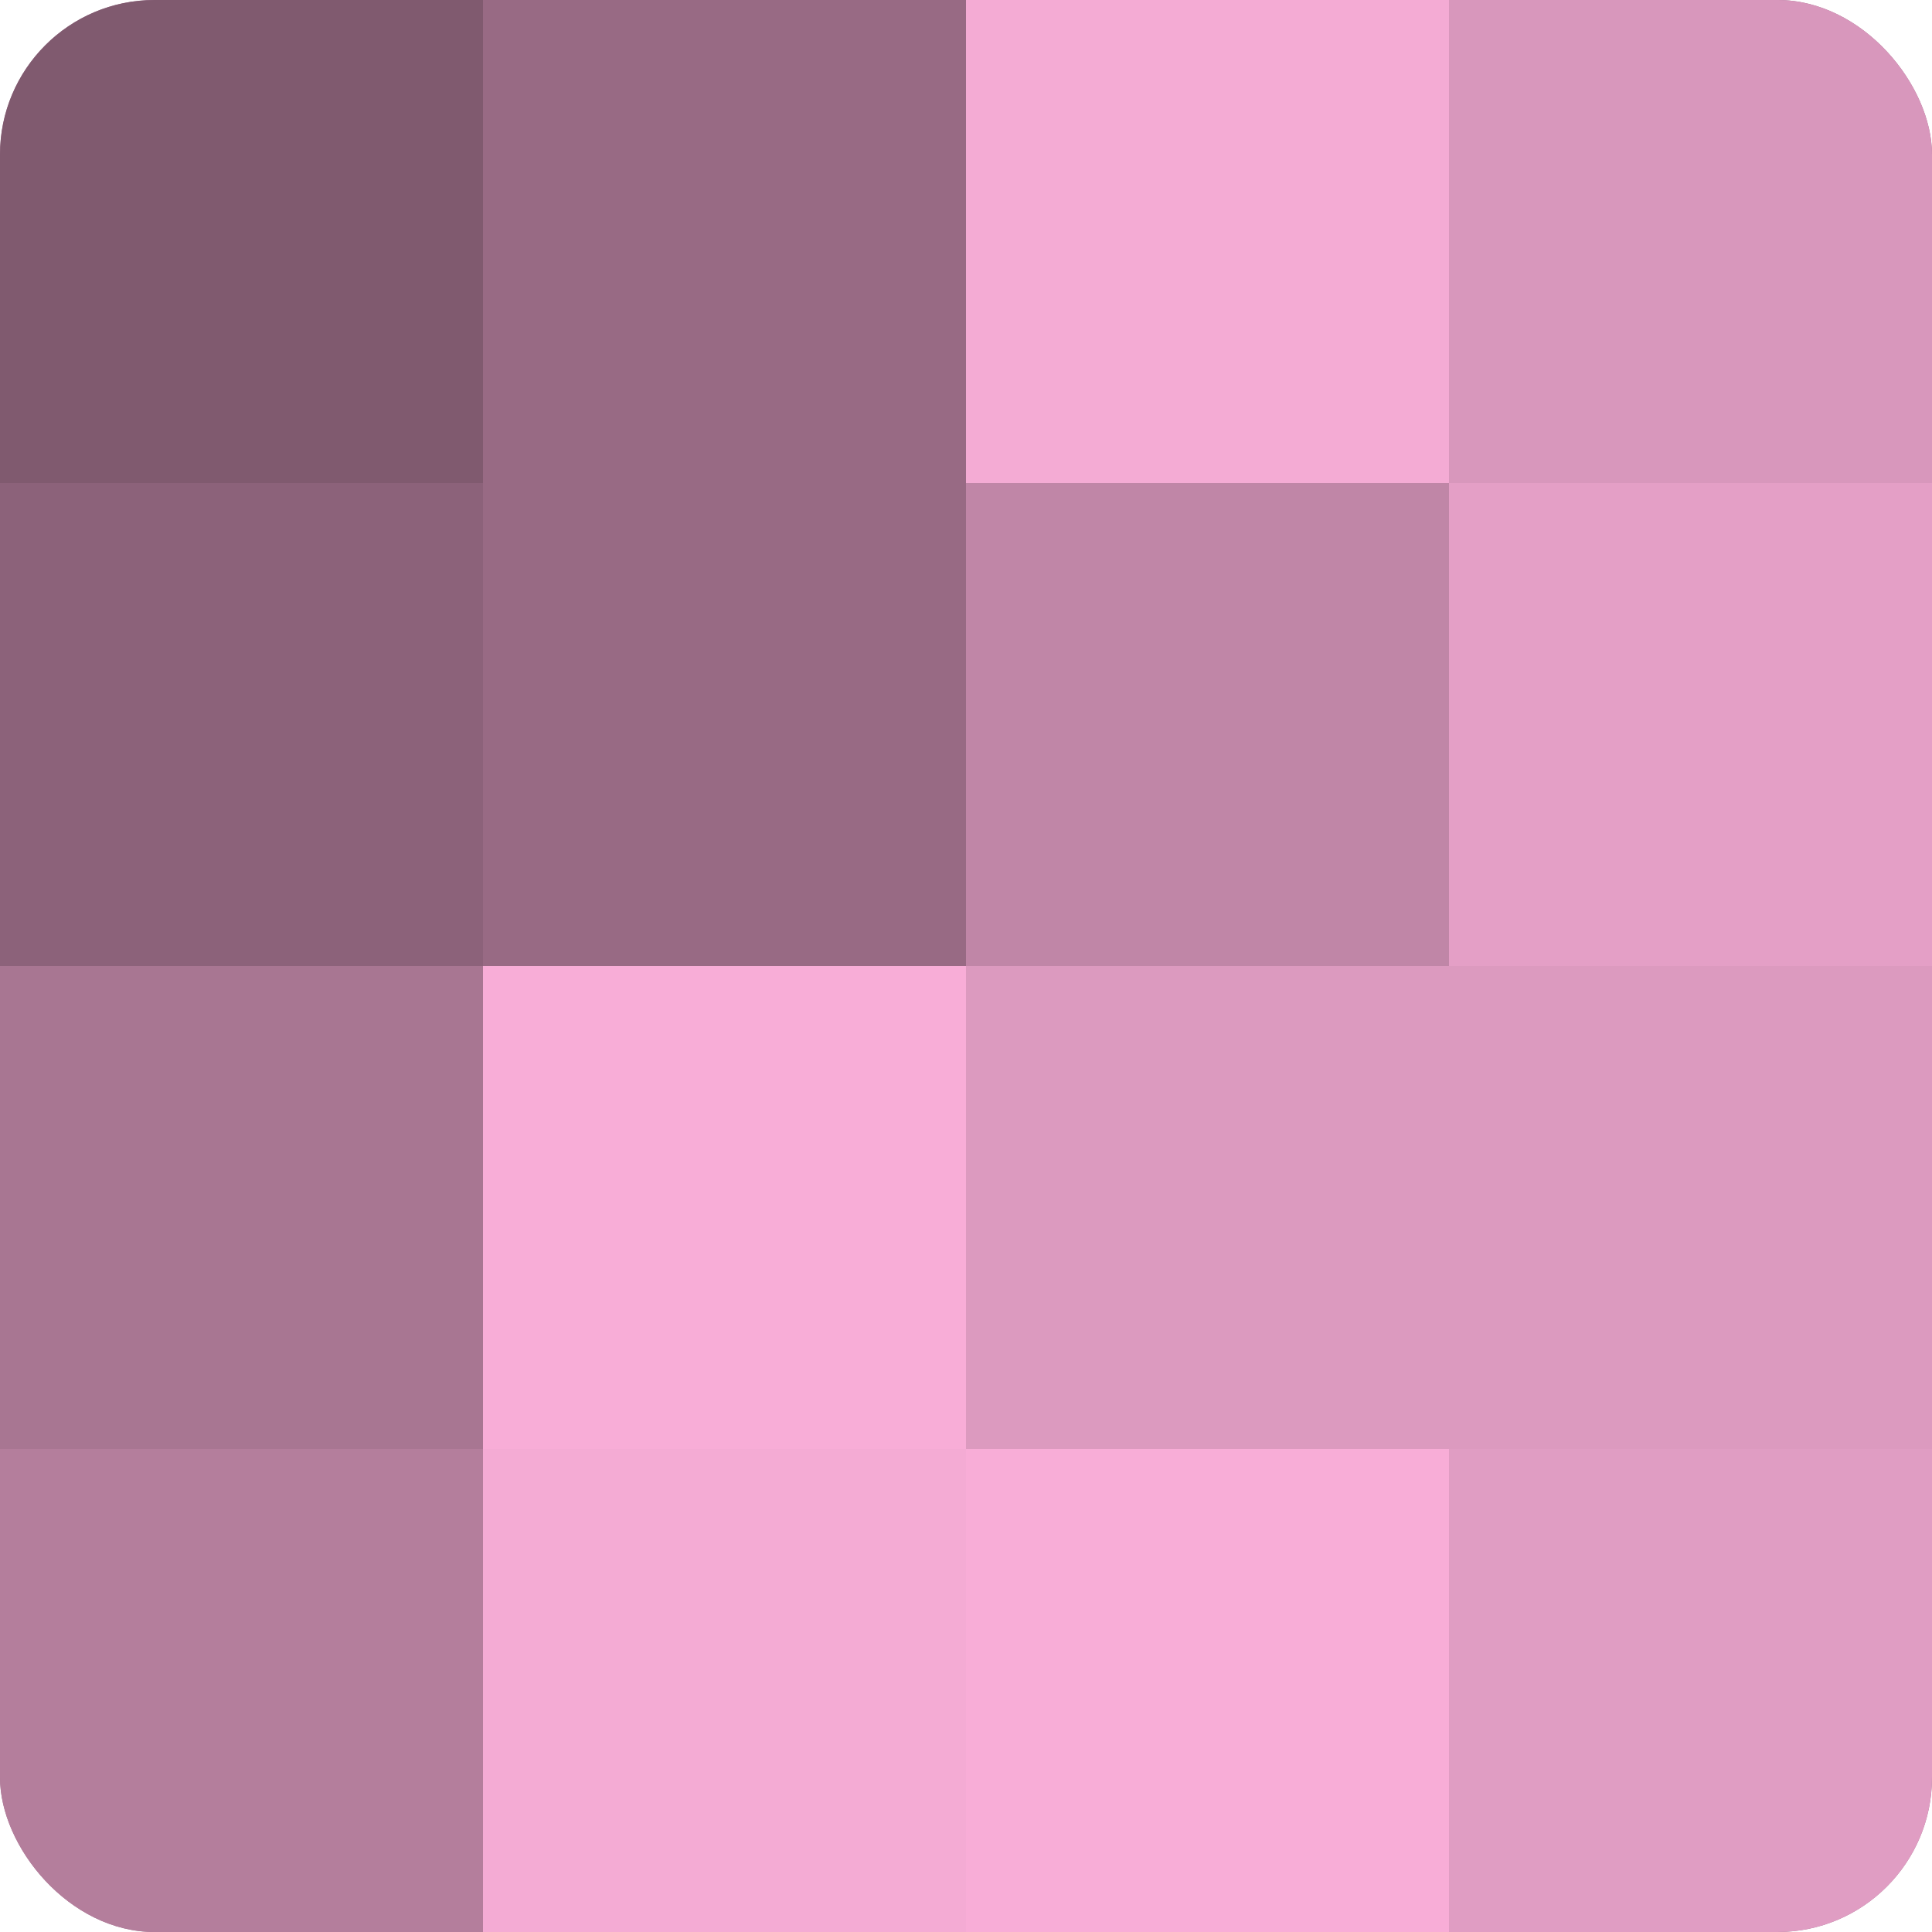 <?xml version="1.0" encoding="UTF-8"?>
<svg xmlns="http://www.w3.org/2000/svg" width="60" height="60" viewBox="0 0 100 100" preserveAspectRatio="xMidYMid meet"><defs><clipPath id="c" width="100" height="100"><rect width="100" height="100" rx="8" ry="8"/></clipPath></defs><g clip-path="url(#c)"><rect width="100" height="100" fill="#a0708b"/><rect width="25" height="25" fill="#805a6f"/><rect y="25" width="25" height="25" fill="#8c627a"/><rect y="50" width="25" height="25" fill="#a87692"/><rect y="75" width="25" height="25" fill="#b47e9c"/><rect x="25" width="25" height="25" fill="#986a84"/><rect x="25" y="25" width="25" height="25" fill="#986a84"/><rect x="25" y="50" width="25" height="25" fill="#f8add7"/><rect x="25" y="75" width="25" height="25" fill="#f4abd4"/><rect x="50" width="25" height="25" fill="#f4abd4"/><rect x="50" y="25" width="25" height="25" fill="#c086a7"/><rect x="50" y="50" width="25" height="25" fill="#dc9abf"/><rect x="50" y="75" width="25" height="25" fill="#f8add7"/><rect x="75" width="25" height="25" fill="#d897bc"/><rect x="75" y="25" width="25" height="25" fill="#e49fc6"/><rect x="75" y="50" width="25" height="25" fill="#dc9abf"/><rect x="75" y="75" width="25" height="25" fill="#e09dc3"/></g></svg>
